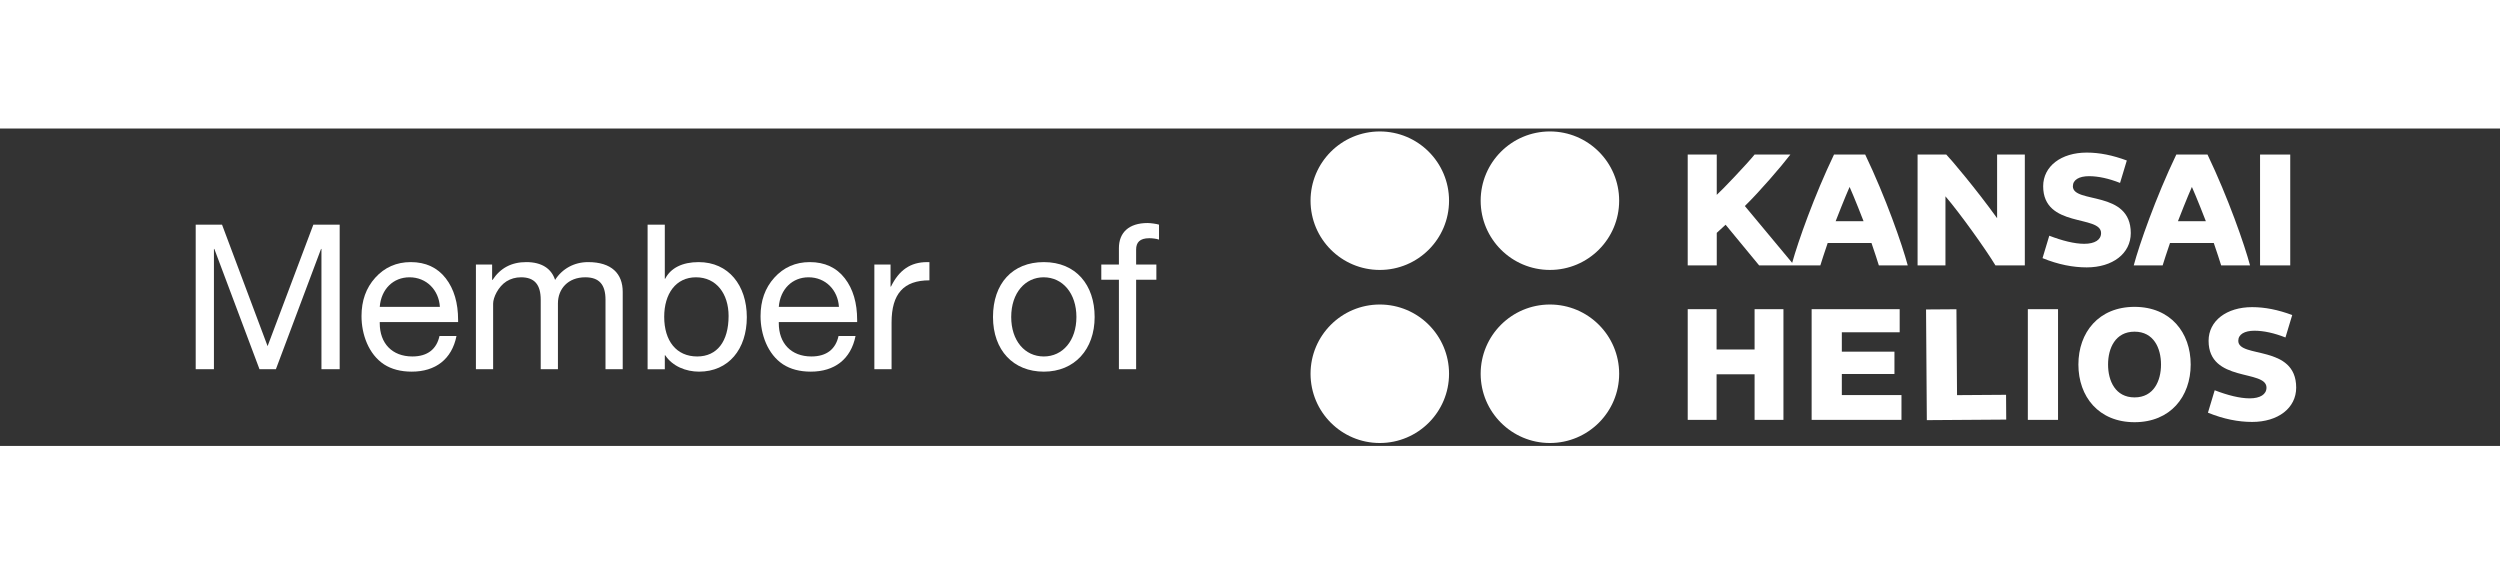 <?xml version="1.0" encoding="utf-8"?>
<!-- Generator: Adobe Illustrator 16.0.0, SVG Export Plug-In . SVG Version: 6.00 Build 0)  -->
<!DOCTYPE svg PUBLIC "-//W3C//DTD SVG 1.1//EN" "http://www.w3.org/Graphics/SVG/1.1/DTD/svg11.dtd">
<svg version="1.1" id="Layer_1" xmlns="http://www.w3.org/2000/svg" xmlns:xlink="http://www.w3.org/1999/xlink" x="0px" y="0px"
	 width="320.959px" height="73.75px" viewBox="-25.125 -0.375 320.959 40.75" enable-background="new -25.125 -0.375 320.959 40.75"
	 xml:space="preserve">

<rect x="-25.125" y="-0.375" width="320.959" height="40.75" fill="#333333" stroke="none"/>

<!--	 width="320.315px" height="73.701px" viewBox="0 0 320.315 73.701" enable-background="new 0 0 320.315 73.701"-->
<g>
	<g>
		<path fill="#FFFFFF" d="M3.38,11.966l5.849,15.597l5.875-15.597h3.38v18.562h-2.34V15.085h-0.052l-5.797,15.442H8.189
			L2.392,15.085H2.34v15.442H0V11.966H3.38z"/>
		<path fill="#FFFFFF" d="M32.103,18.855c1.066,1.377,1.585,3.17,1.585,5.354v0.262h-10.06v0.154c0,2.574,1.586,4.264,4.185,4.264
			c1.976,0,3.12-0.961,3.484-2.625h2.183c-0.598,2.988-2.704,4.574-5.745,4.574c-1.404,0-2.599-0.313-3.562-0.936
			c-1.976-1.301-2.886-3.848-2.886-6.188c0-1.976,0.572-3.613,1.768-4.939c1.195-1.325,2.729-2.001,4.549-2.001
			C29.529,16.775,31.036,17.477,32.103,18.855z M31.348,22.52c-0.13-2.158-1.715-3.795-3.899-3.795c-2.08,0-3.639,1.508-3.821,3.795
			H31.348z"/>
		<path fill="#FFFFFF" d="M46.139,19.063c0.91-1.43,2.444-2.288,4.238-2.288c3.016,0,4.445,1.482,4.445,3.821v9.93h-2.21v-8.916
			c0-1.922-0.78-2.885-2.599-2.885c-2.21,0-3.509,1.483-3.509,3.354v8.449h-2.21v-8.918c0-1.922-0.78-2.885-2.522-2.885
			c-0.702,0-1.325,0.182-1.871,0.52c-1.067,0.676-1.716,2.08-1.716,2.859v8.422h-2.21V17.086h2.08v1.976h0.052
			c1.013-1.534,2.443-2.288,4.341-2.288C44.423,16.775,45.671,17.607,46.139,19.063z"/>
		<path fill="#FFFFFF" d="M60.225,11.966v6.94h0.052c0.702-1.377,2.21-2.131,4.29-2.131c3.847,0,6.187,2.989,6.187,7.071
			c0,4.107-2.34,6.992-6.135,6.992c-1.664,0-3.405-0.676-4.341-2.105h-0.052v1.795h-2.21V11.966H60.225z M64.385,28.889
			c2.547,0,4.029-1.923,4.029-5.199c0-2.834-1.559-4.965-4.185-4.965c-2.599,0-4.081,2.131-4.081,5.07
			C60.147,26.887,61.707,28.889,64.385,28.889z"/>
		<path fill="#FFFFFF" d="M83.334,18.855c1.066,1.377,1.585,3.17,1.585,5.354v0.262h-10.06v0.154c0,2.574,1.586,4.264,4.185,4.264
			c1.976,0,3.12-0.961,3.484-2.625h2.183c-0.598,2.988-2.704,4.574-5.745,4.574c-1.404,0-2.599-0.313-3.562-0.936
			c-1.976-1.301-2.886-3.848-2.886-6.188c0-1.976,0.572-3.613,1.768-4.939c1.195-1.325,2.729-2.001,4.549-2.001
			C80.761,16.775,82.268,17.477,83.334,18.855z M82.58,22.52c-0.13-2.158-1.715-3.795-3.899-3.795c-2.08,0-3.639,1.508-3.821,3.795
			H82.58z"/>
		<path fill="#FFFFFF" d="M94.198,16.775v2.34c-3.301,0-4.86,1.716-4.86,5.407v6.006h-2.21v-13.44h2.079v2.834h0.052
			c1.04-2.132,2.522-3.145,4.627-3.145C93.991,16.775,94.069,16.775,94.198,16.775z"/>
		<path fill="#FFFFFF" d="M115.409,23.82c0,4.16-2.574,7.019-6.525,7.019c-3.899,0-6.525-2.729-6.525-7.019
			c0-4.29,2.496-7.045,6.525-7.045C113.017,16.775,115.409,19.712,115.409,23.82z M108.884,28.889c2.417,0,4.185-2.027,4.185-5.068
			s-1.768-5.096-4.211-5.096c-2.34,0-4.16,1.977-4.16,5.096C104.698,26.861,106.44,28.889,108.884,28.889z"/>
		<path fill="#FFFFFF" d="M123.672,11.966v1.923c-0.337-0.13-0.909-0.182-1.248-0.182c-1.222,0-1.689,0.546-1.689,1.456v1.923h2.599
			v1.95h-2.599v11.489h-2.21V19.036h-2.262v-1.95h2.262v-2.105c0-1.976,1.248-3.224,3.692-3.224
			C122.555,11.757,123.361,11.862,123.672,11.966z"/>
	</g>
	<path fill="#FFFFFF" d="M173.859,17.78c4.91,0,8.889-3.98,8.889-8.889c0-4.911-3.98-8.891-8.889-8.891
		c-4.909,0-8.891,3.981-8.891,8.891C164.969,13.801,168.949,17.78,173.859,17.78"/>
	<path fill="#FFFFFF" d="M173.859,40c4.908,0,8.89-3.98,8.89-8.891c0-4.909-3.981-8.889-8.89-8.889c-4.91,0-8.891,3.98-8.891,8.889
		C164.969,36.02,168.95,40,173.859,40"/>
	<path fill="#FFFFFF" d="M152.018,17.781c4.909,0,8.891-3.98,8.891-8.89c0-4.91-3.981-8.89-8.891-8.89c-4.91,0-8.89,3.98-8.89,8.89
		C143.128,13.801,147.107,17.781,152.018,17.781"/>
	<path fill="#FFFFFF" d="M152.018,40c4.909,0,8.891-3.98,8.891-8.891c0-4.909-3.981-8.889-8.891-8.889c-4.91,0-8.89,3.98-8.89,8.889
		C143.128,36.02,147.107,40,152.018,40"/>
	<path fill="#FFFFFF" d="M248.915,34.145c2.457,0,3.399-2.11,3.399-4.22c0-2.108-0.942-4.219-3.399-4.219s-3.399,2.11-3.399,4.219
		C245.516,32.034,246.458,34.145,248.915,34.145 M248.915,22.52c4.606,0,7.208,3.285,7.208,7.404c0,4.12-2.6,7.404-7.208,7.404
		c-4.606,0-7.208-3.284-7.208-7.404C241.707,25.805,244.309,22.52,248.915,22.52"/>
	<path fill="#FFFFFF" d="M269.668,32.889c0,2.627-2.329,4.405-5.654,4.405c-1.759,0-3.643-0.36-5.675-1.187l0.867-2.879
		c1.651,0.635,3.218,1.039,4.489,1.039c1.354,0,2.16-0.511,2.16-1.377c0-2.373-7.433-0.615-7.433-6.015
		c0-2.563,2.308-4.319,5.591-4.319c1.65,0,3.325,0.338,5.146,1.014l-0.869,2.881c-1.439-0.57-2.796-0.867-3.982-0.867
		c-1.271,0-2.074,0.466-2.074,1.293C262.234,29.161,269.668,27.32,269.668,32.889"/>
	<polygon fill="#FFFFFF" points="191.55,22.818 195.255,22.818 195.255,27.994 200.135,27.994 200.135,22.818 203.84,22.818 
		203.84,37.029 200.135,37.029 200.135,31.178 195.255,31.178 195.255,37.029 191.55,37.029 	"/>
	<path fill="#FFFFFF" d="M248.432,13.048c0,2.627-2.33,4.405-5.654,4.405c-1.76,0-3.644-0.36-5.676-1.187l0.867-2.879
		c1.652,0.635,3.219,1.039,4.489,1.039c1.354,0,2.16-0.51,2.16-1.377c0-2.373-7.433-0.614-7.433-6.014
		c0-2.563,2.308-4.32,5.592-4.32c1.649,0,3.324,0.339,5.146,1.015l-0.868,2.88c-1.441-0.57-2.797-0.867-3.982-0.867
		c-1.271,0-2.075,0.466-2.075,1.293C240.997,9.32,248.432,7.478,248.432,13.048"/>
	<polygon fill="#FFFFFF" points="265.029,2.967 265.029,17.198 268.904,17.198 268.904,16.287 268.904,2.967 	"/>
	<path fill="#FFFFFF" d="M231.27,11.137c-2.685-3.736-6.013-7.666-6.524-8.169h-3.685v14.231h3.578v-8.87
		c1.861,2.172,5.151,6.77,6.42,8.87h3.77V2.968h-3.559V11.137L231.27,11.137z"/>
	<path fill="#FFFFFF" d="M214.336,2.967h-4.004c-2.544,5.31-4.59,11.107-5.373,13.905l-6.074-7.297
		c1.872-1.827,4.668-5.067,5.846-6.608h-4.595c-0.973,1.206-4.157,4.552-4.858,5.175V2.967h-3.729v14.231h3.729v-4.177
		c0.01-0.01,0.791-0.715,1.135-1.044l4.306,5.221h7.859c0.055-0.206,0.629-1.976,0.944-2.877h5.621
		c0.315,0.902,0.892,2.672,0.946,2.877h3.709C219.091,14.545,216.982,8.493,214.336,2.967 M210.543,11.523
		c0.075-0.218,1.254-3.202,1.79-4.4c0.539,1.198,1.716,4.182,1.792,4.4H210.543z"/>
	<path fill="#FFFFFF" d="M258.282,2.967h-4.005c-2.647,5.526-4.756,11.578-5.465,14.231h3.711c0.056-0.206,0.629-1.976,0.945-2.877
		h5.62c0.316,0.902,0.892,2.672,0.947,2.877h3.709C263.038,14.545,260.928,8.493,258.282,2.967 M254.488,11.523
		c0.076-0.218,1.252-3.202,1.791-4.4c0.539,1.198,1.716,4.182,1.791,4.4H254.488z"/>
	<rect x="235.216" y="22.818" fill="#FFFFFF" width="3.876" height="14.211"/>
	<polygon fill="#FFFFFF" points="222.148,22.855 226.049,22.828 226.126,33.854 232.42,33.811 232.441,36.994 222.248,37.064 	"/>
	<polygon fill="#FFFFFF" points="207.459,22.818 218.762,22.818 218.762,25.784 211.335,25.784 211.335,28.273 218.091,28.273 
		218.091,31.139 211.335,31.139 211.335,33.846 218.993,33.846 218.993,37.029 207.459,37.029 	"/>
</g>
</svg>
